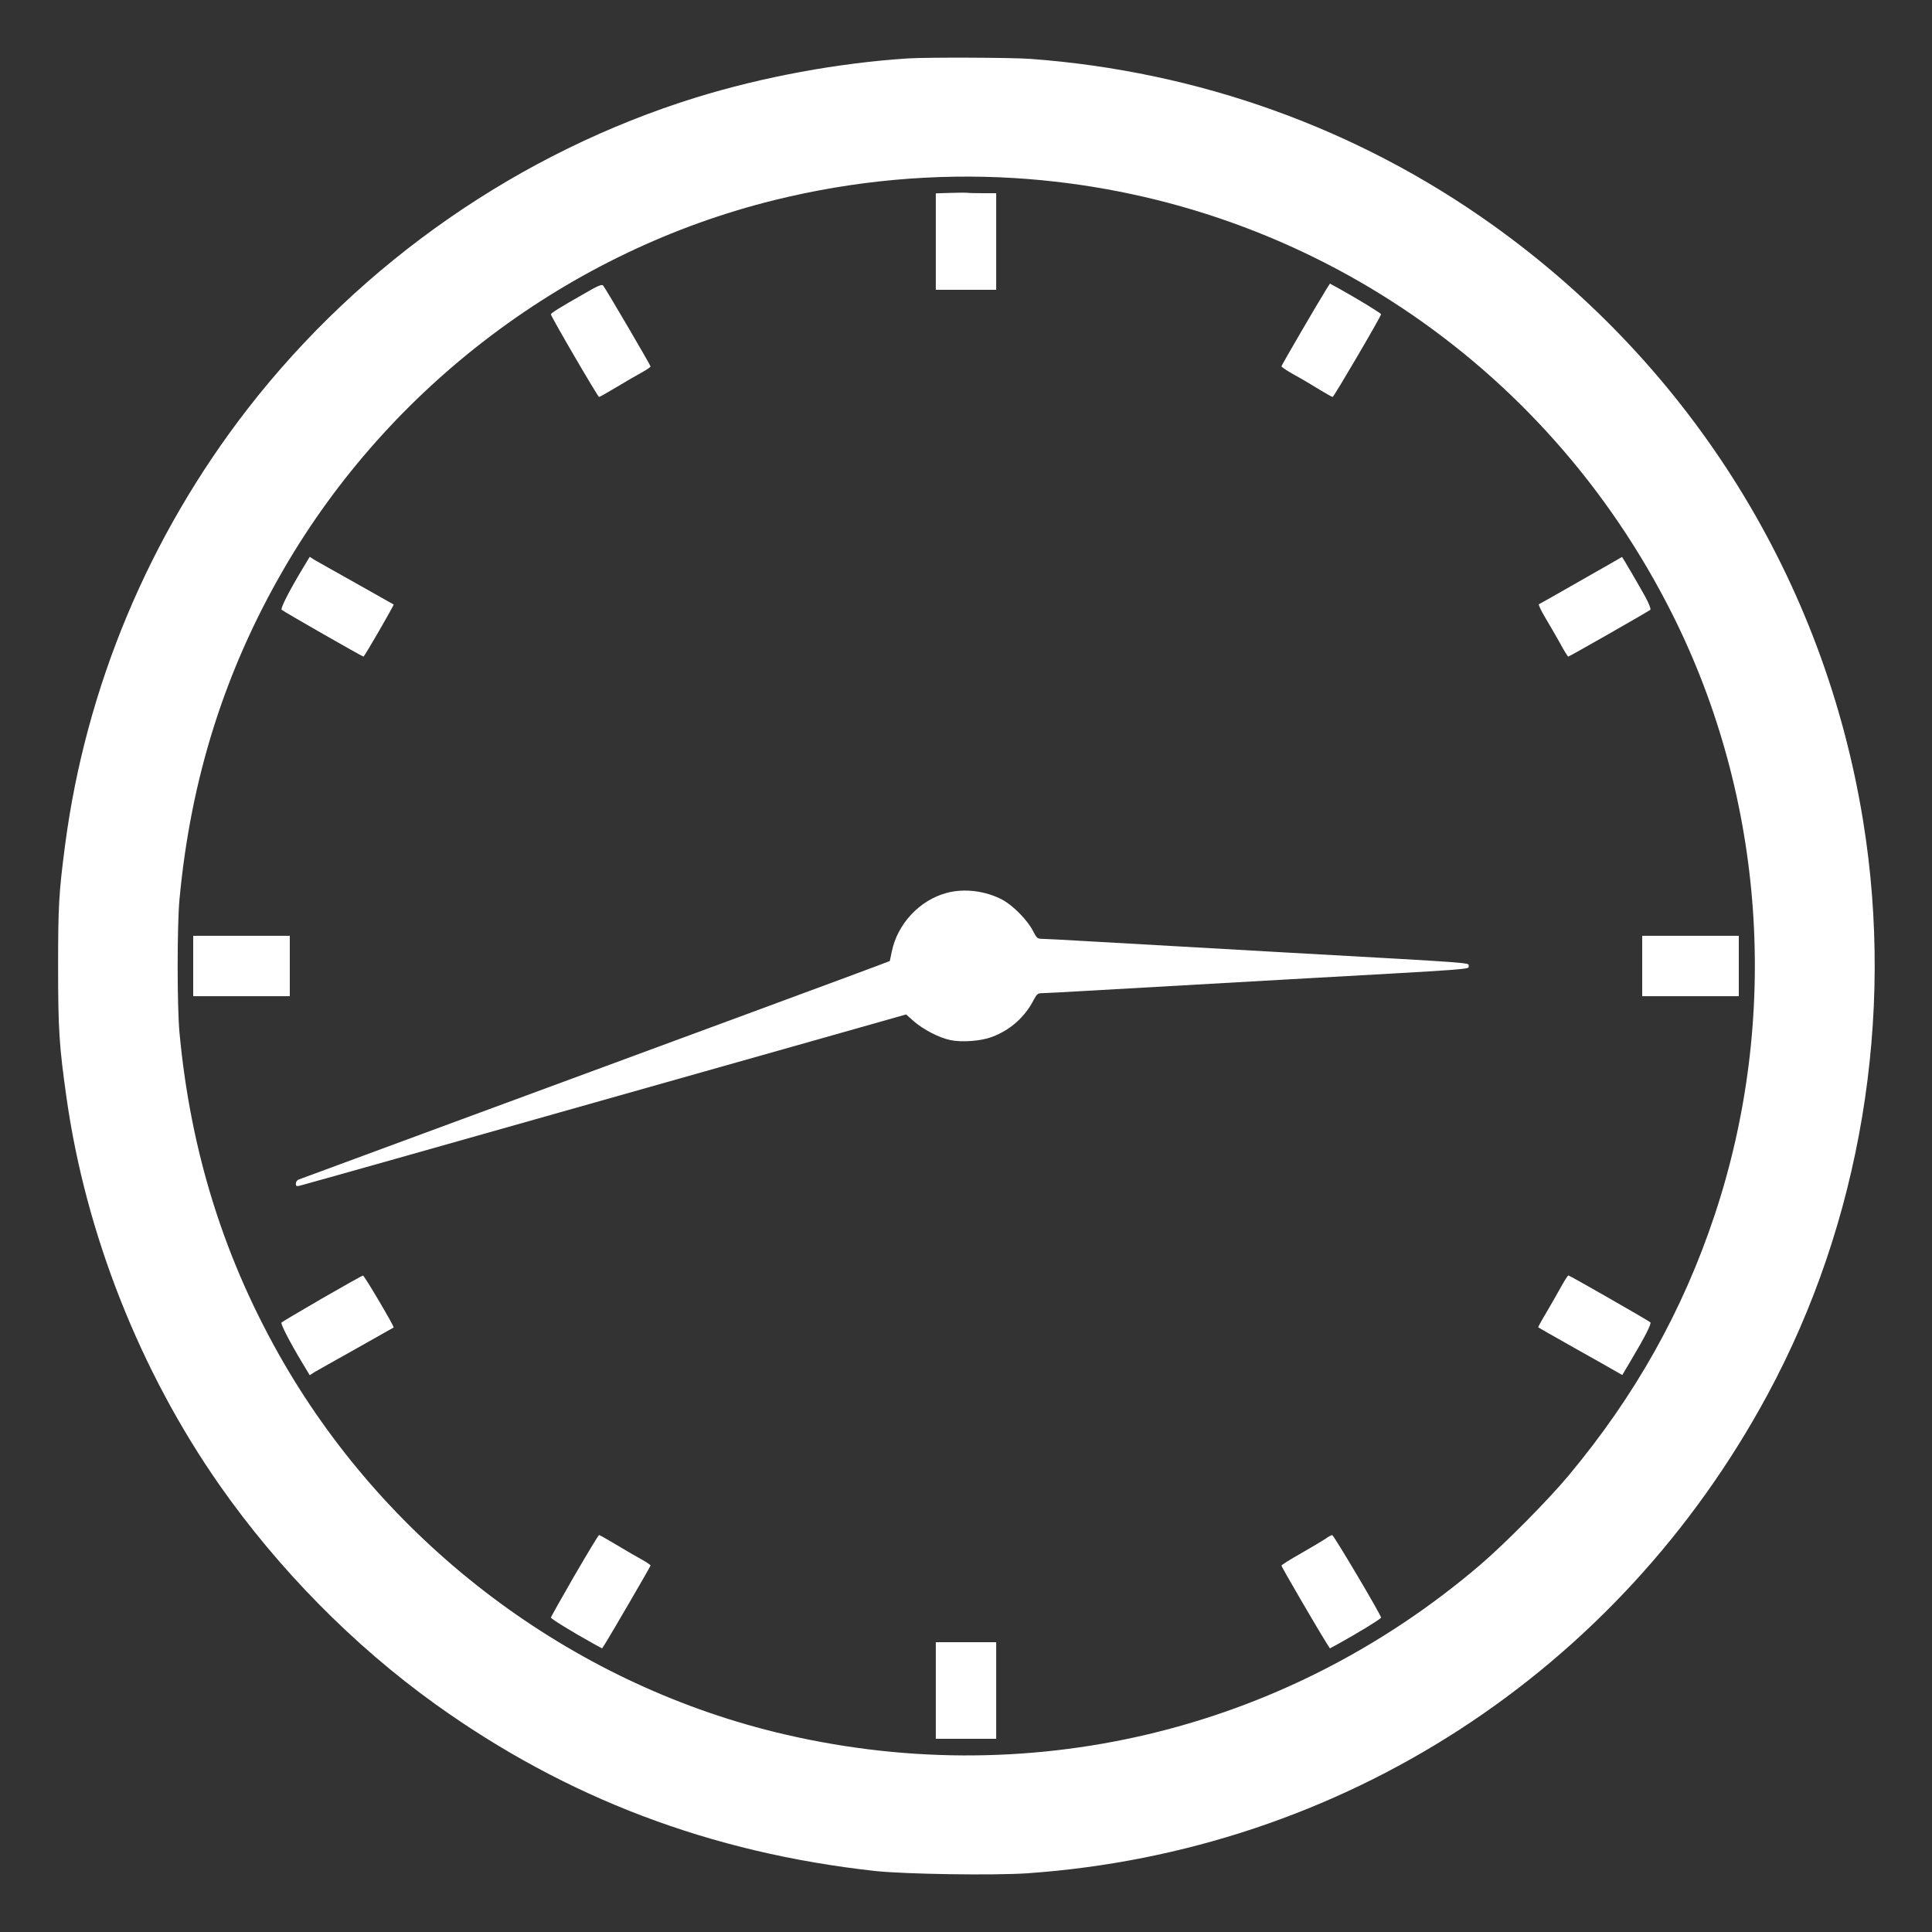 <?xml version="1.0" standalone="no"?>
<!DOCTYPE svg PUBLIC "-//W3C//DTD SVG 20010904//EN"
 "http://www.w3.org/TR/2001/REC-SVG-20010904/DTD/svg10.dtd">
<svg version="1.0" xmlns="http://www.w3.org/2000/svg"
 width="1280pt" height="1280pt" viewBox="0 0 1280 1280"
 preserveAspectRatio="xMidYMid meet">
<rect x="0" y="0" width="1280" height="1280" fill="#333333" stroke="none"/>
<g transform="translate(0,1280) scale(0.1,-0.1)"
fill="#ffffff" stroke="none">
<path d="M6015 12413 c-462 -30 -960 -122 -1404 -259 -1166 -362 -2215 -1090
-2969 -2061 -655 -845 -1073 -1843 -1211 -2893 -41 -316 -46 -398 -46 -805 0
-416 7 -524 56 -870 128 -902 487 -1811 1014 -2565 390 -557 888 -1062 1430
-1451 867 -622 1824 -985 2915 -1105 197 -21 784 -30 1006 -15 2081 145 3911
1329 4906 3174 615 1139 842 2500 632 3796 -257 1592 -1134 3005 -2450 3947
-898 643 -1953 1022 -3069 1104 -126 9 -684 11 -810 3z m710 -793 c1866 -117
3514 -1210 4356 -2892 613 -1223 714 -2670 279 -3978 -211 -634 -525 -1195
-967 -1725 -132 -159 -426 -456 -588 -594 -1297 -1108 -3014 -1514 -4672
-1106 -1356 334 -2548 1230 -3253 2445 -390 674 -617 1392 -691 2190 -16 174
-16 706 0 880 74 799 300 1516 691 2190 704 1214 1894 2109 3250 2444 525 130
1063 179 1595 146z"/>
<path d="M6298 11522 l-98 -3 0 -319 0 -320 200 0 200 0 0 320 0 320 -89 0
c-49 0 -95 1 -103 3 -7 1 -57 1 -110 -1z"/>
<path d="M3875 10857 c-172 -98 -225 -131 -225 -140 0 -14 311 -547 319 -547
4 0 57 30 117 66 60 36 135 80 167 97 31 17 57 35 57 39 0 9 -299 519 -314
536 -9 10 -35 -1 -121 -51z"/>
<path d="M8787 10883 c-61 -98 -297 -503 -297 -510 0 -5 39 -31 88 -58 48 -26
122 -70 165 -97 43 -26 82 -48 86 -48 8 0 321 534 321 548 0 7 -163 106 -282
172 l-57 31 -24 -38z"/>
<path d="M2002 9028 c-87 -145 -145 -259 -136 -268 13 -12 534 -310 542 -310
7 0 204 342 200 345 -2 1 -113 64 -248 140 -135 75 -259 146 -277 156 l-31 20
-50 -83z"/>
<path d="M10475 8955 c-148 -85 -274 -156 -279 -158 -5 -2 13 -41 41 -88 28
-46 72 -123 99 -171 26 -49 51 -88 54 -88 8 0 531 299 544 310 5 5 -10 43 -34
87 -42 76 -151 263 -154 263 0 -1 -122 -70 -271 -155z"/>
<path d="M6271 6884 c-179 -48 -326 -206 -363 -390 -7 -32 -12 -60 -13 -61 -1
-2 -460 -172 -1021 -379 -1018 -375 -2863 -1057 -2896 -1069 -10 -4 -18 -16
-18 -27 0 -17 4 -19 28 -13 29 7 952 267 2127 600 402 114 991 280 1309 370
l579 164 51 -45 c63 -55 167 -109 243 -125 78 -16 204 -6 275 21 122 46 218
131 278 248 19 36 26 42 55 42 18 0 147 7 286 15 140 8 733 42 1319 75 1289
72 1220 67 1220 90 0 23 69 18 -1220 90 -586 33 -1179 67 -1319 75 -139 8
-268 15 -287 15 -31 0 -36 5 -60 52 -36 71 -132 169 -203 207 -112 59 -253 77
-370 45z"/>
<path d="M1280 6400 l0 -200 320 0 320 0 0 200 0 200 -320 0 -320 0 0 -200z"/>
<path d="M10880 6400 l0 -200 320 0 320 0 0 200 0 200 -320 0 -320 0 0 -200z"/>
<path d="M2133 4197 c-144 -84 -265 -155 -268 -159 -8 -8 56 -131 137 -266
l50 -83 31 20 c18 10 142 81 277 156 135 76 246 139 248 140 6 5 -194 344
-203 344 -5 0 -128 -69 -272 -152z"/>
<path d="M10336 4263 c-27 -49 -71 -125 -98 -171 -28 -46 -48 -85 -47 -86 2
-2 110 -63 239 -136 129 -72 254 -143 276 -156 l42 -24 55 93 c96 161 140 248
131 256 -14 13 -535 311 -543 311 -4 0 -29 -39 -55 -87z"/>
<path d="M3806 2361 c-86 -149 -156 -273 -156 -278 0 -8 148 -99 282 -173 l57
-31 15 23 c42 66 306 520 306 526 0 4 -26 22 -57 39 -32 17 -107 61 -167 97
-60 36 -113 66 -117 66 -4 0 -77 -121 -163 -269z"/>
<path d="M8783 2606 c-18 -12 -91 -56 -163 -97 -71 -40 -130 -77 -130 -82 0
-8 237 -415 297 -510 l24 -38 57 31 c120 66 282 165 282 173 0 17 -314 547
-324 547 -6 -1 -26 -11 -43 -24z"/>
<path d="M6200 1600 l0 -320 200 0 200 0 0 320 0 320 -200 0 -200 0 0 -320z"/>
</g>
</svg>
